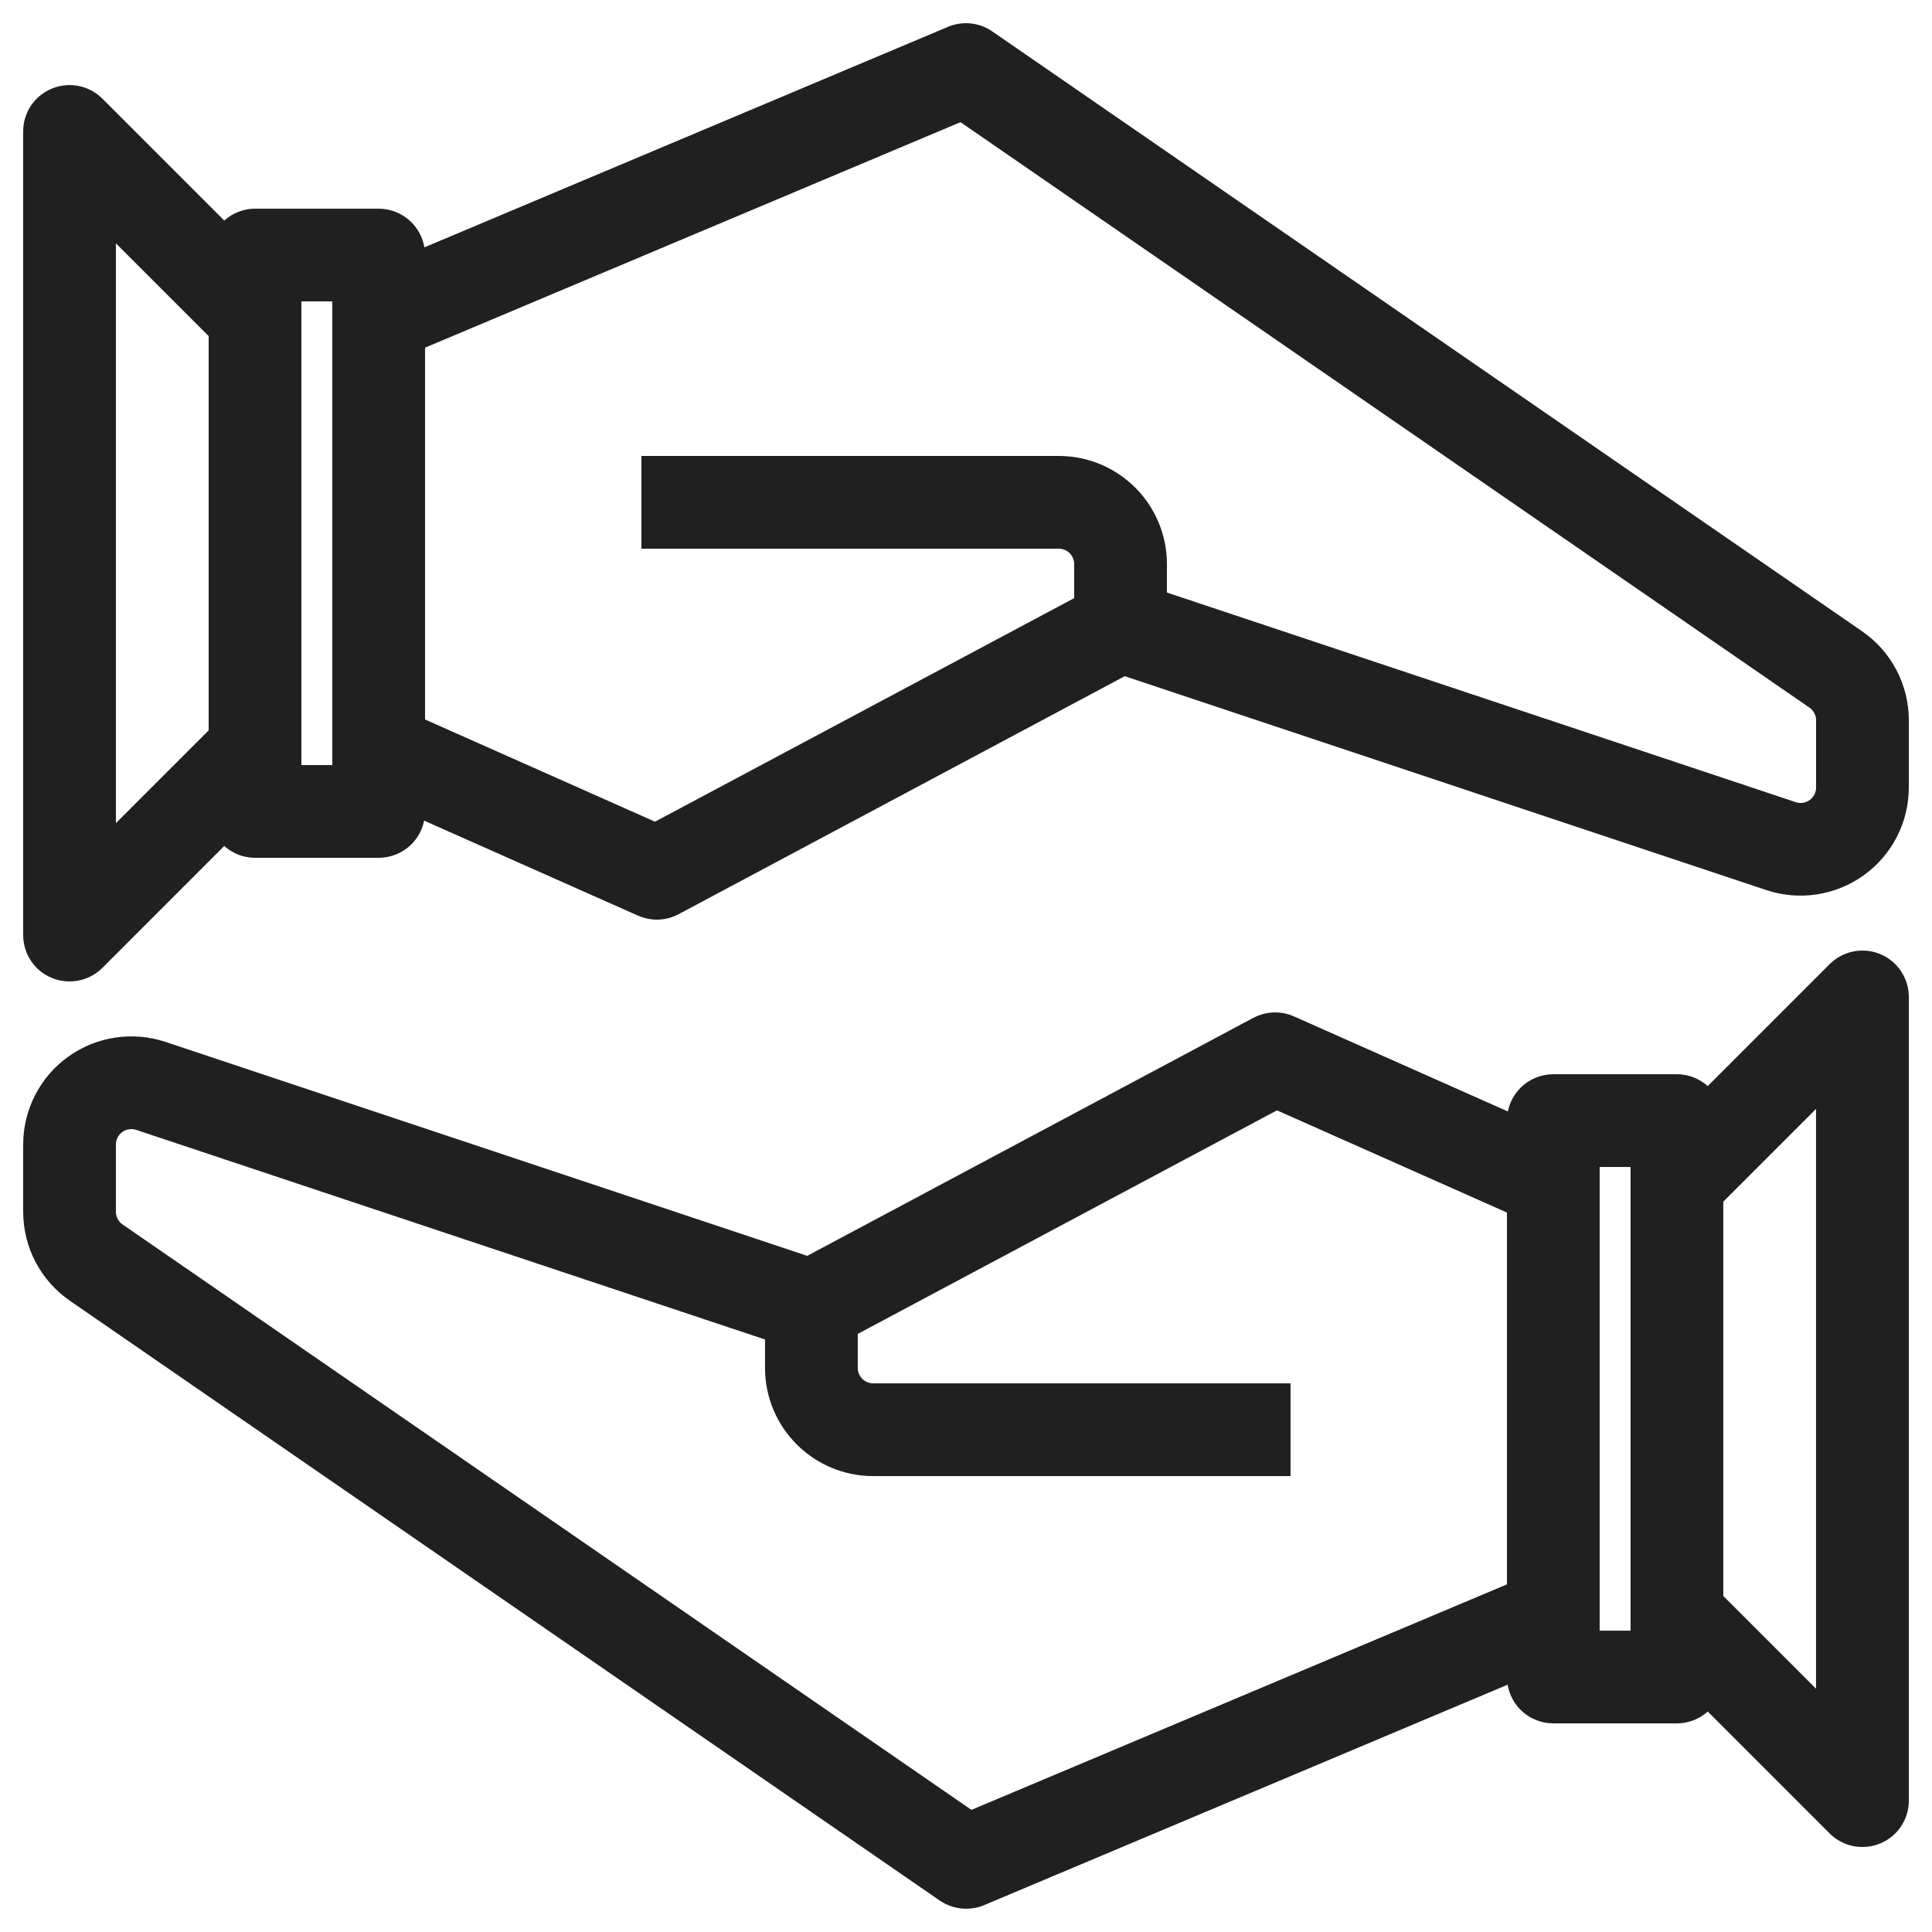<svg width="50" height="50" viewBox="0 0 50 50" fill="none" xmlns="http://www.w3.org/2000/svg">
<path d="M47.96 16.664L25.454 1.143C25.23 0.987 24.942 0.957 24.69 1.063L10.6 6.997V6.601C10.6 6.389 10.516 6.185 10.366 6.035C10.216 5.885 10.012 5.801 9.8 5.801H6.6C6.266 5.803 5.97 6.011 5.856 6.325L2.366 2.835C2.136 2.607 1.792 2.539 1.494 2.663C1.194 2.785 1 3.077 1 3.401V24.201C1 24.524 1.194 24.817 1.494 24.939C1.792 25.062 2.136 24.994 2.366 24.767L5.856 21.276C5.97 21.59 6.266 21.799 6.6 21.8H9.8C10.012 21.8 10.216 21.716 10.366 21.567C10.516 21.416 10.6 21.212 10.6 21V20.633L16.676 23.332C16.9 23.433 17.16 23.422 17.376 23.306L29.072 17.066L45.84 22.656C46.572 22.9 47.376 22.776 48.002 22.326C48.628 21.876 49 21.152 49 20.38V18.64C49 17.85 48.612 17.112 47.96 16.664ZM2.6 5.332L5.8 8.532V19.068L2.6 22.268V5.332ZM9 20.2H7.4V7.4H9V20.2ZM47.4 20.38C47.4 20.638 47.276 20.878 47.068 21.03C46.86 21.18 46.592 21.22 46.348 21.14L29.8 15.624V14.6C29.8 13.274 28.726 12.2 27.4 12.2H17V13.8H27.4C27.612 13.8 27.816 13.884 27.966 14.034C28.116 14.184 28.2 14.388 28.2 14.6V15.72L16.968 21.71L10.6 18.88V8.732L24.905 2.708L47.053 17.982C47.27 18.13 47.4 18.378 47.4 18.64L47.4 20.38Z" fill="#202020" stroke="#202020" stroke-width="0.8"/>
<path d="M48.506 25.061C48.208 24.937 47.864 25.007 47.634 25.235L44.144 28.725C44.03 28.413 43.734 28.203 43.4 28.201H40.2C39.758 28.201 39.4 28.559 39.4 29.001V29.369L33.324 26.669C33.1 26.569 32.84 26.579 32.624 26.695L20.928 32.935L4.16 27.345C3.428 27.101 2.622 27.223 1.996 27.673C1.37 28.125 1 28.849 1 29.621V31.361C1 32.151 1.388 32.889 2.04 33.337L24.548 48.857C24.774 49.011 25.062 49.041 25.312 48.937L39.4 43.005V43.401C39.4 43.613 39.484 43.817 39.634 43.967C39.784 44.117 39.988 44.201 40.2 44.201H43.4C43.734 44.199 44.03 43.989 44.144 43.677L47.634 47.167C47.864 47.395 48.208 47.463 48.506 47.339C48.806 47.217 49 46.925 49 46.601V25.801C49 25.477 48.806 25.185 48.506 25.061ZM25.094 47.293L2.946 32.019C2.73 31.871 2.6 31.623 2.6 31.361V29.621C2.6 29.179 2.958 28.821 3.4 28.821C3.486 28.821 3.572 28.835 3.656 28.863L20.199 34.377V35.401C20.199 36.727 21.273 37.801 22.599 37.801H32.999V36.201H22.599C22.157 36.201 21.799 35.843 21.799 35.401V34.281L33.032 28.291L39.4 31.121V41.269L25.094 47.293ZM42.599 42.601H40.999V29.801H42.599V42.601ZM47.399 44.669L44.199 41.469V30.933L47.399 27.733V44.669Z" fill="#202020" stroke="#202020" stroke-width="0.8"/>
</svg>
